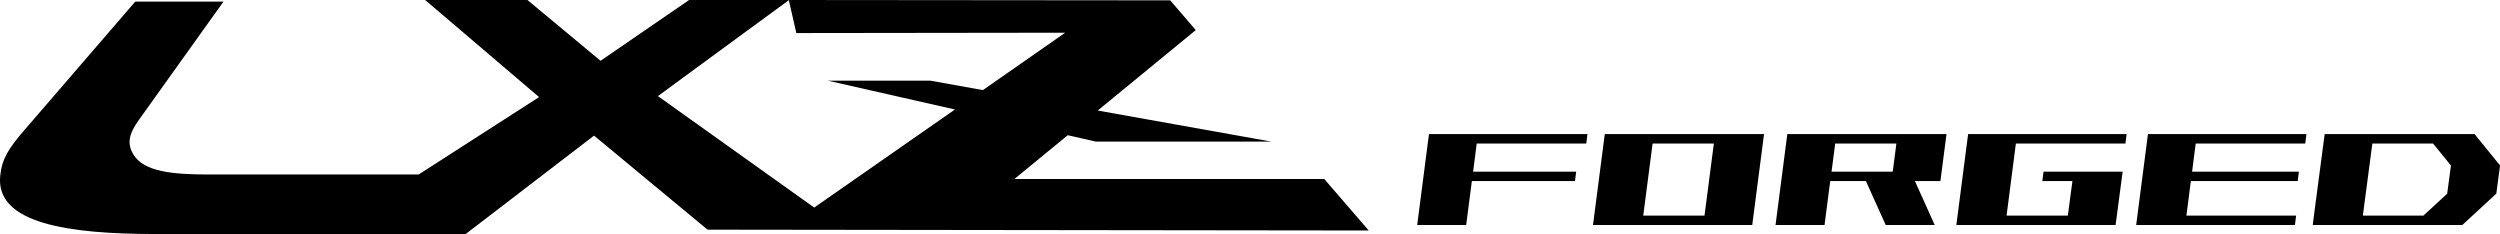 <?xml version="1.0" encoding="UTF-8"?>
<svg id="_レイヤー_2" data-name="レイヤー 2" xmlns="http://www.w3.org/2000/svg" viewBox="0 0 360.75 33.79">
  <defs>
    <style>
      .cls-1 {
        stroke-width: 0px;
      }
    </style>
  </defs>
  <g id="_レイヤー_1-2" data-name="レイヤー 1">
    <g>
      <path class="cls-1" d="m191.1,25.83h-44.72l7.7-6.32,4.05.92h25.32l-25.05-4.48,14.15-11.61L168.86.05l-55.03-.05h0s-14.39,0-14.39,0l-12.78,8.77L76.11,0h-14.76l16.44,14.01-17.38,11.17h-30.23c-5.32,0-9.41-.39-10.94-2.9-.94-1.59-.65-2.95.81-4.99L32.25.23h-12.73L3.47,18.83C1.26,21.39.26,22.95.03,25.38c-.7,6.87,9.83,8.39,22.44,8.39l44.7.02,18.55-14.22,16.38,13.57,95.41.12-6.41-7.42Zm-96.17-11.96L113.83.02l1.08,4.75,38.8-.05-11.88,8.28-7.59-1.36h-14.79l18.35,4.16-20.31,14.15-22.55-16.08Z"/>
      <g>
        <path class="cls-1" d="m247.48,19.35h-15.91l-1.7,13.12h22.98l1.7-13.12h-7.07Zm-10.36,11.76l1.35-10.4h8.84l-1.35,10.4h-8.84Z"/>
        <path class="cls-1" d="m273.82,19.35h-15.91l-1.7,13.12h7.07l.82-6.34h5.15l2.86,6.34h7.07l-2.86-6.34h3.68l.88-6.78h-7.07Zm-9.01,1.36h8.84l-.53,4.06h-8.83l.53-4.06Z"/>
        <path class="cls-1" d="m357.07,19.35h-21.62l-1.55,11.76h0l-.17,1.36h21.58l4.91-4.53.54-4.06-3.68-4.53Zm-3.93,8.59l-3.44,3.17h-8.74l1.37-10.4h8.76l2.58,3.17-.54,4.06Z"/>
        <polygon class="cls-1" points="206.61 19.35 206.2 19.35 204.5 32.47 211.57 32.47 212.39 26.13 227.27 26.13 227.44 24.77 212.57 24.77 213.09 20.71 228.9 20.71 229.07 19.35 213.27 19.35 206.61 19.35"/>
        <polygon class="cls-1" points="284.41 19.35 284 19.35 282.3 32.47 282.88 32.47 289.37 32.47 298.21 32.47 305.21 32.47 305.28 32.47 306.3 24.77 305.79 24.77 299.23 24.77 294.88 24.77 294.71 26.13 299.05 26.13 298.39 31.11 289.55 31.11 290.89 20.71 306.7 20.71 306.87 19.35 291.07 19.35 284.41 19.35"/>
        <polygon class="cls-1" points="310.36 19.35 309.95 19.35 308.25 32.47 308.83 32.47 315.32 32.47 331.16 32.47 331.33 31.11 315.5 31.11 316.14 26.13 331.56 26.13 331.73 24.77 316.32 24.77 316.84 20.71 332.65 20.71 332.82 19.35 317.02 19.35 310.36 19.35"/>
      </g>
    </g>
  </g>
</svg>
